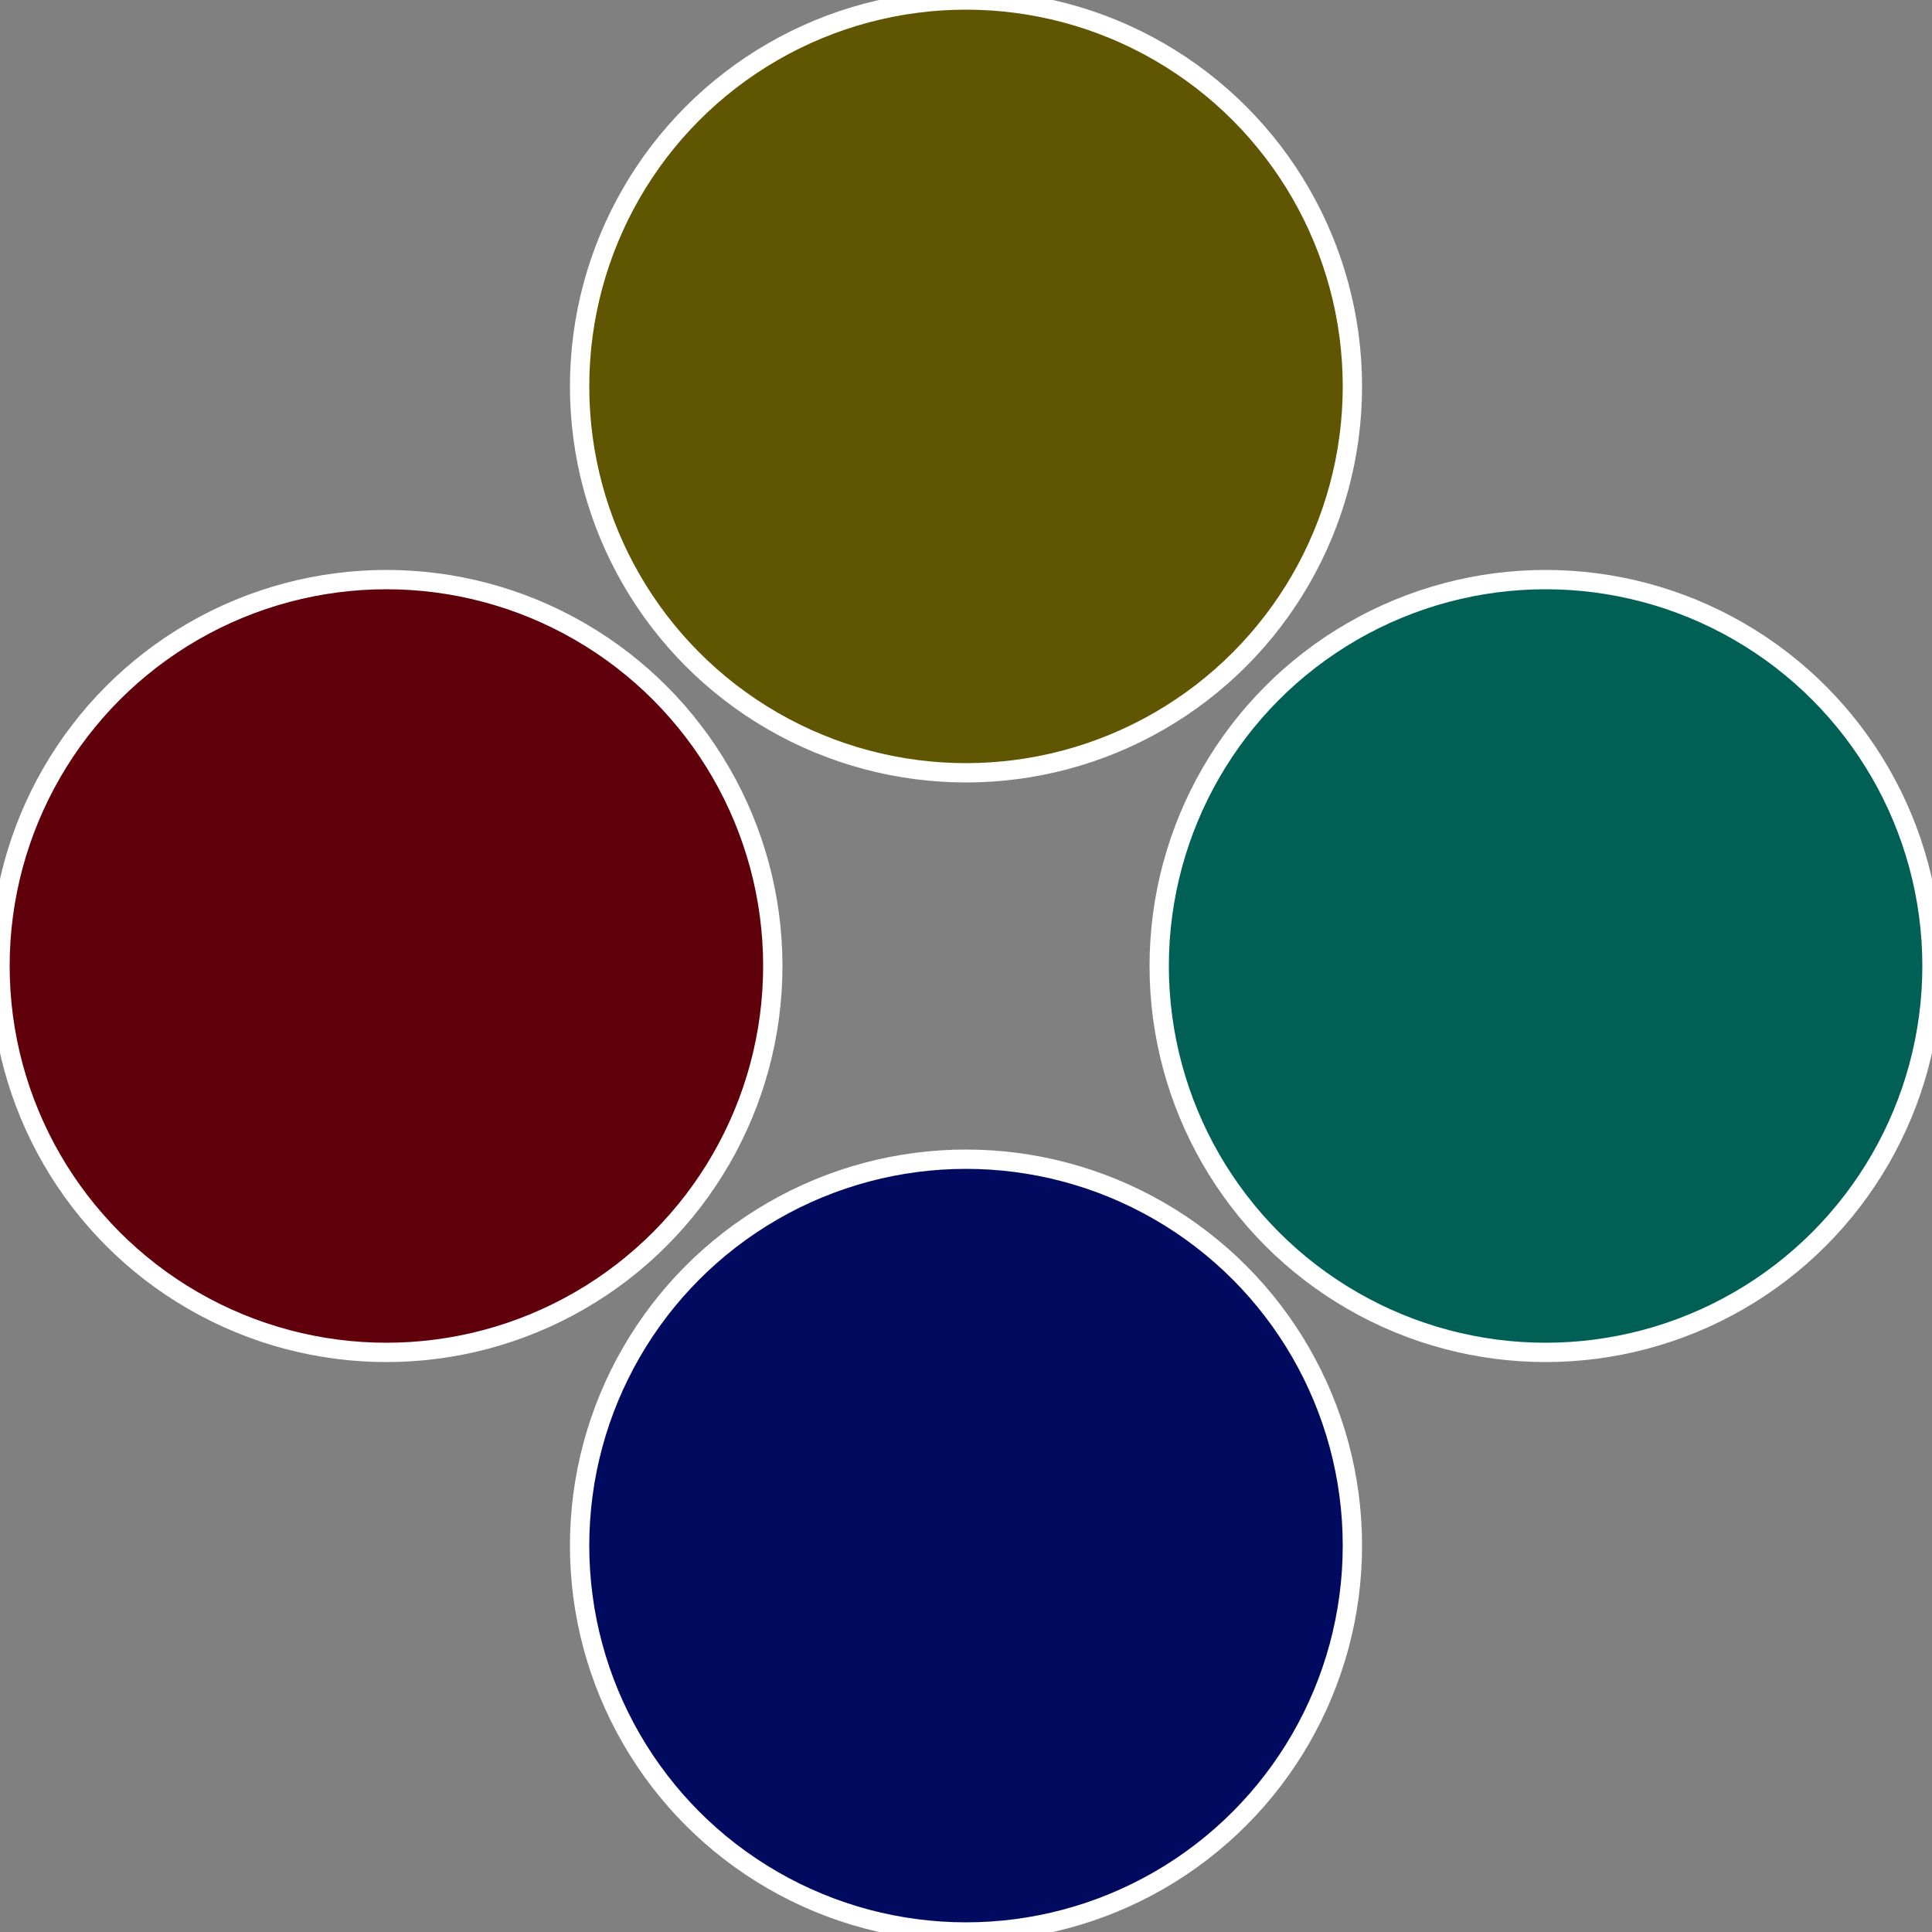 <?xml version="1.0" standalone="no"?>
<svg width="500" height="500" viewBox="-1 -1 2 2" xmlns="http://www.w3.org/2000/svg">
 
                <rect x="-1" y="-1" width="2" height="2" fill="#808080" stroke="none"/>
 
                <circle cx="0.6" cy="0" r="0.4" fill="#006056" stroke="#fff" stroke-width="1%" />
             
                <circle cx="3.6739403974421E-17" cy="0.6" r="0.4" fill="#000b60" stroke="#fff" stroke-width="1%" />
             
                <circle cx="-0.6" cy="7.3478807948841E-17" r="0.4" fill="#60000b" stroke="#fff" stroke-width="1%" />
             
                <circle cx="-1.1021821192326E-16" cy="-0.6" r="0.4" fill="#605500" stroke="#fff" stroke-width="1%" />
            </svg>
